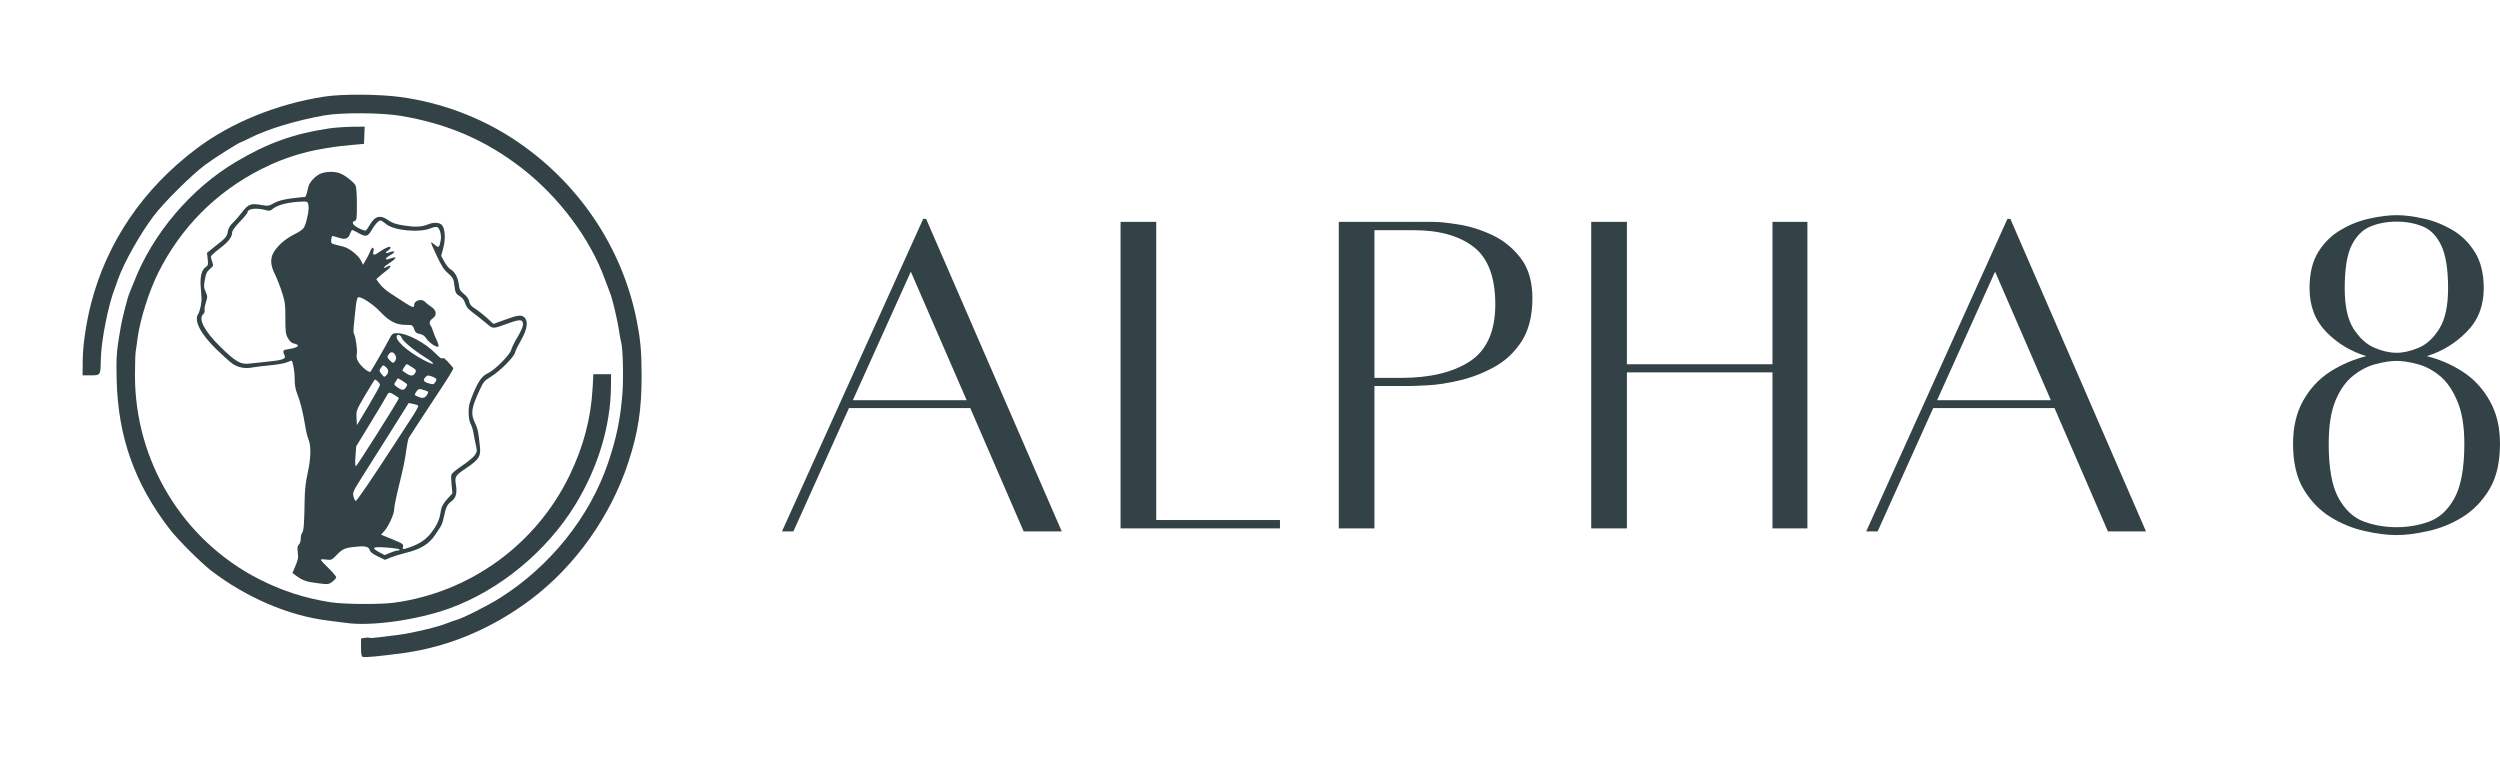 <svg xmlns="http://www.w3.org/2000/svg" width="211" height="64" viewBox="0 0 211 64" fill="none"><path d="M27.378 8.154C23.396 8.765 19.505 10.348 16.601 12.532C12.081 15.929 9.027 20.418 7.68 25.638C7.271 27.241 6.981 29.175 6.981 30.477L6.971 31.68H7.67C8.488 31.68 8.488 31.67 8.508 30.367C8.528 28.794 9.147 25.668 9.716 24.265C9.755 24.155 9.875 23.834 9.965 23.564C10.444 22.201 11.801 19.787 12.939 18.264C13.787 17.131 16.172 14.757 17.299 13.925C18.118 13.314 20.223 11.991 20.363 11.991C20.383 11.991 20.732 11.831 21.121 11.631C22.588 10.889 25.053 10.148 27.388 9.737C28.815 9.486 32.227 9.506 33.814 9.777C37.756 10.438 40.949 11.811 43.992 14.155C47.166 16.6 49.83 20.157 51.067 23.614C51.217 24.025 51.407 24.526 51.486 24.716C51.686 25.197 52.095 26.951 52.235 27.832C52.295 28.243 52.374 28.704 52.424 28.874C52.574 29.405 52.634 31.84 52.534 33.183C52.374 35.317 52.025 37.01 51.317 39.084C49.76 43.653 46.427 47.801 42.186 50.476C41.168 51.118 39.003 52.21 38.494 52.33C38.334 52.37 38.005 52.49 37.756 52.59C37.037 52.901 34.762 53.442 33.694 53.572C33.156 53.633 32.387 53.733 31.998 53.783C31.599 53.843 31.23 53.863 31.18 53.833C31.13 53.803 30.95 53.803 30.78 53.833L30.471 53.893V54.645C30.471 55.216 30.501 55.396 30.631 55.446C30.791 55.506 32.237 55.366 34.063 55.115C37.885 54.594 41.578 53.031 44.85 50.557C48.562 47.751 51.536 43.563 53.023 39.044C53.861 36.489 54.151 34.605 54.151 31.73C54.151 29.686 54.061 28.684 53.731 27.021C52.494 20.799 48.752 15.298 43.344 11.741C40.52 9.887 37.197 8.645 33.764 8.184C31.998 7.943 28.835 7.923 27.378 8.154Z" fill="#324247"></path><path d="M27.777 10.839C24.783 11.29 22.608 12.062 19.924 13.655C16.142 15.889 12.889 19.716 11.312 23.784C11.143 24.215 10.963 24.656 10.913 24.766C10.783 25.037 10.324 26.85 10.204 27.522C9.835 29.626 9.795 30.117 9.845 32.031C9.955 36.87 11.372 40.848 14.356 44.705C15.064 45.607 16.94 47.481 17.848 48.182C20.792 50.436 24.384 51.969 27.627 52.37C28.126 52.43 28.825 52.52 29.194 52.571C31.329 52.881 35.221 52.33 37.965 51.338C42.176 49.805 46.148 46.529 48.553 42.601C50.468 39.475 51.536 35.948 51.566 32.632L51.576 31.58H50.828H50.079L50.019 32.732C49.87 35.327 49.261 37.642 48.084 40.096C45.27 45.938 39.691 49.996 33.265 50.867C32.078 51.028 29.024 51.008 27.877 50.827C25.681 50.477 23.795 49.865 21.83 48.863C15.423 45.577 11.382 38.924 11.392 31.68C11.392 30.738 11.422 29.836 11.452 29.676C11.482 29.506 11.552 29.025 11.601 28.594C11.821 26.961 12.569 24.596 13.358 23.013C15.264 19.206 18.217 16.23 21.989 14.306C24.314 13.114 26.669 12.482 29.823 12.222L30.721 12.142L30.75 11.41L30.78 10.689L29.703 10.699C29.114 10.709 28.246 10.769 27.777 10.839Z" fill="#324247"></path><path d="M26.969 14.697C26.53 14.927 26.101 15.418 26.021 15.779C25.861 16.49 25.801 16.65 25.711 16.63C25.661 16.62 25.163 16.671 24.614 16.741C23.885 16.841 23.476 16.951 23.127 17.141C22.688 17.392 22.618 17.402 22.069 17.302C21.201 17.141 20.962 17.221 20.453 17.883C20.213 18.193 19.854 18.614 19.654 18.805C19.415 19.025 19.275 19.276 19.235 19.506C19.165 19.967 19.085 20.057 18.207 20.748L17.469 21.34L17.529 21.871C17.579 22.352 17.559 22.412 17.349 22.552C17.02 22.762 16.87 23.394 16.94 24.205C16.97 24.566 17 24.977 17.01 25.117C17.03 25.528 16.88 26.259 16.741 26.47C16.341 27.041 16.89 28.133 18.237 29.455C18.796 29.997 19.415 30.558 19.624 30.698C20.103 31.029 20.712 31.139 21.341 31.008C21.62 30.958 22.289 30.878 22.837 30.828C23.386 30.778 24.005 30.668 24.224 30.578C24.434 30.487 24.614 30.427 24.624 30.447C24.743 30.618 24.873 31.419 24.873 31.98C24.863 32.451 24.933 32.852 25.073 33.203C25.342 33.884 25.572 34.796 25.741 35.838C25.811 36.319 25.951 36.88 26.041 37.1C26.27 37.641 26.24 38.693 25.961 39.956C25.801 40.677 25.721 41.379 25.711 42.25C25.681 44.224 25.631 44.845 25.502 44.976C25.432 45.046 25.382 45.266 25.382 45.467C25.382 45.677 25.312 45.888 25.222 45.968C25.103 46.068 25.083 46.208 25.133 46.609C25.192 47.11 25.172 47.21 24.843 47.982L24.683 48.362L25.093 48.663C25.572 49.004 25.931 49.124 26.979 49.244C27.687 49.334 27.747 49.324 28.056 49.094C28.226 48.964 28.376 48.793 28.376 48.723C28.376 48.643 28.086 48.302 27.727 47.952C27.368 47.611 27.078 47.29 27.078 47.24C27.078 47.2 27.278 47.19 27.527 47.23C27.956 47.28 27.996 47.27 28.366 46.889C28.885 46.338 29.094 46.238 30.012 46.148C30.87 46.058 31.12 46.128 31.22 46.469C31.259 46.599 31.519 46.789 31.888 46.96L32.487 47.25L33.006 47.04C33.285 46.929 33.864 46.749 34.293 46.649C35.51 46.348 36.219 45.917 36.738 45.126C36.887 44.906 37.087 44.615 37.177 44.465C37.277 44.324 37.396 43.964 37.456 43.653C37.616 42.862 37.746 42.571 38.055 42.351C38.474 42.05 38.594 41.649 38.484 40.948C38.364 40.196 38.394 40.156 39.432 39.455C40.41 38.784 40.59 38.503 40.51 37.742C40.38 36.439 40.32 36.158 40.091 35.698C39.711 34.906 39.771 34.455 40.49 32.902C40.799 32.221 40.889 32.121 41.438 31.79C42.196 31.329 43.404 30.117 43.473 29.746C43.503 29.596 43.743 29.115 43.992 28.684C44.511 27.762 44.601 27.101 44.242 26.77C43.992 26.55 43.653 26.6 42.525 27.021L41.647 27.341L41.108 26.84C40.809 26.57 40.36 26.219 40.111 26.059C39.771 25.848 39.651 25.698 39.602 25.448C39.562 25.227 39.412 25.017 39.163 24.816C38.833 24.546 38.773 24.426 38.724 24.005C38.654 23.424 38.374 22.913 38.015 22.722C37.885 22.652 37.656 22.362 37.506 22.091L37.237 21.6L37.406 20.959C37.616 20.187 37.576 19.306 37.306 19.005C37.107 18.775 36.628 18.744 36.189 18.915C35.6 19.155 35.121 19.185 34.173 19.045C33.405 18.925 33.136 18.835 32.796 18.604C32.118 18.113 31.659 18.213 31.23 18.945C31.09 19.195 30.92 19.426 30.87 19.456C30.82 19.486 30.551 19.396 30.272 19.256C29.763 18.995 29.623 18.724 29.952 18.644C30.102 18.594 30.122 18.444 30.122 17.221C30.122 16.33 30.072 15.769 29.992 15.628C29.832 15.348 29.174 14.827 28.735 14.646C28.246 14.436 27.408 14.466 26.969 14.697ZM26.031 17.302C26.101 17.622 25.941 18.524 25.721 19.065C25.611 19.336 25.432 19.476 24.803 19.797C24.015 20.197 23.356 20.799 23.047 21.39C22.798 21.871 22.848 22.442 23.197 23.133C23.366 23.474 23.636 24.165 23.795 24.656C24.055 25.448 24.085 25.698 24.085 26.85C24.085 28.003 24.105 28.193 24.304 28.544C24.454 28.814 24.614 28.954 24.803 28.994C25.402 29.115 25.183 29.345 24.354 29.465C23.845 29.546 23.835 29.566 24.035 30.047C24.135 30.297 23.785 30.407 22.558 30.527C21.999 30.588 21.311 30.658 21.031 30.688C20.313 30.778 19.854 30.508 18.616 29.285C17.249 27.953 16.701 26.9 17.16 26.51C17.239 26.439 17.289 26.299 17.269 26.199C17.239 26.099 17.289 25.798 17.379 25.518C17.519 25.057 17.519 24.997 17.359 24.626C17.2 24.285 17.19 24.145 17.289 23.604C17.379 23.093 17.449 22.933 17.708 22.712C18.008 22.462 18.028 22.432 17.918 22.111C17.848 21.931 17.798 21.72 17.798 21.66C17.798 21.59 18.137 21.279 18.547 20.969C19.285 20.408 19.594 20.007 19.594 19.606C19.594 19.476 19.854 19.115 20.243 18.714C20.602 18.344 20.892 17.983 20.892 17.923C20.892 17.622 21.58 17.522 22.349 17.712C22.728 17.813 22.817 17.803 22.967 17.672C23.386 17.292 24.324 17.051 25.552 17.011C25.931 17.001 25.971 17.021 26.031 17.302ZM32.597 18.915C33.265 19.466 35.421 19.666 36.379 19.256C36.578 19.175 36.818 19.135 36.897 19.165C37.117 19.256 37.277 19.837 37.197 20.277C37.087 20.899 37.027 20.949 36.708 20.668C36.548 20.528 36.398 20.438 36.379 20.458C36.359 20.478 36.578 20.999 36.867 21.6C37.277 22.472 37.486 22.792 37.816 23.063C38.125 23.323 38.264 23.514 38.304 23.764C38.334 23.955 38.374 24.265 38.404 24.456C38.444 24.716 38.544 24.856 38.803 24.997C39.043 25.147 39.173 25.327 39.262 25.598C39.352 25.898 39.512 26.099 39.941 26.41C40.25 26.64 40.739 27.031 41.029 27.271C41.627 27.782 41.538 27.782 42.925 27.281C43.912 26.921 44.142 26.941 44.142 27.401C44.142 27.562 43.942 28.013 43.693 28.423C43.443 28.834 43.194 29.335 43.144 29.536C43.024 29.956 41.787 31.209 41.218 31.479C40.689 31.73 40.41 32.101 39.961 33.163C39.622 33.974 39.552 34.255 39.552 34.796C39.552 35.217 39.612 35.557 39.721 35.768C39.811 35.948 39.921 36.289 39.961 36.539C40.001 36.79 40.091 37.241 40.16 37.551C40.28 38.082 40.27 38.132 40.061 38.433C39.941 38.603 39.462 38.994 39.003 39.305C38.534 39.615 38.135 39.946 38.105 40.056C38.065 40.156 38.075 40.557 38.115 40.938L38.185 41.639L37.726 42.14C37.386 42.531 37.267 42.761 37.207 43.112C37.107 43.834 36.907 44.284 36.428 44.926C35.969 45.527 35.431 45.898 34.562 46.198C33.974 46.398 33.954 46.398 34.014 46.128C34.063 45.928 33.974 45.867 33.115 45.517L32.158 45.126L32.397 44.865C32.776 44.465 33.265 43.403 33.265 43.002C33.265 42.801 33.445 41.91 33.664 41.018C34.063 39.415 34.203 38.714 34.343 37.641C34.383 37.341 34.463 37.02 34.513 36.94C34.552 36.86 35.371 35.617 36.309 34.185C37.975 31.66 38.255 31.209 38.255 31.079C38.255 31.049 38.065 30.818 37.835 30.568C37.556 30.267 37.396 30.157 37.346 30.237C37.297 30.317 37.117 30.197 36.778 29.846C35.88 28.924 34.373 28.123 33.525 28.123C33.126 28.123 33.105 28.143 32.806 28.704C32.327 29.596 31.359 31.269 31.27 31.369C31.15 31.489 30.521 30.978 30.262 30.568C30.102 30.307 30.072 30.137 30.112 29.876C30.182 29.526 30.012 28.363 29.872 28.173C29.823 28.113 29.832 27.712 29.882 27.271C29.932 26.83 30.002 26.179 30.032 25.818C30.072 25.458 30.152 25.137 30.212 25.097C30.411 24.967 31.449 25.638 32.088 26.309C32.856 27.121 33.435 27.421 34.243 27.421C34.812 27.421 34.822 27.431 34.952 27.772C35.051 28.053 35.141 28.133 35.421 28.183C35.67 28.233 35.84 28.343 35.989 28.584C36.239 28.954 36.907 29.385 37.007 29.235C37.037 29.175 36.977 28.964 36.877 28.754C36.768 28.544 36.628 28.193 36.558 27.973C36.488 27.752 36.398 27.532 36.349 27.471C36.189 27.301 36.259 27.051 36.508 26.88C36.907 26.62 36.847 26.179 36.379 25.878C36.179 25.748 35.949 25.568 35.87 25.478C35.62 25.177 34.962 25.347 34.962 25.718C34.962 25.999 34.842 25.969 34.233 25.588C33.954 25.398 33.405 25.047 33.026 24.806C32.647 24.566 32.207 24.195 32.048 23.965L31.758 23.564L32.038 23.313C32.197 23.173 32.477 22.943 32.666 22.802C33.036 22.522 33.036 22.311 32.666 22.512C32.217 22.752 32.367 22.512 32.856 22.211C33.365 21.891 33.545 21.63 33.165 21.75C33.056 21.78 32.876 21.84 32.766 21.871C32.437 21.971 32.537 21.76 32.916 21.55C33.435 21.269 33.375 21.099 32.826 21.309C32.517 21.42 32.487 21.309 32.766 21.129C32.876 21.059 32.966 20.959 32.966 20.899C32.966 20.738 32.577 20.879 32.088 21.219C31.549 21.59 31.439 21.59 31.519 21.209C31.599 20.819 31.399 20.808 31.259 21.179C31.2 21.34 31.04 21.66 30.9 21.901L30.641 22.341L30.461 21.981C30.232 21.54 29.473 20.939 28.984 20.819C28.785 20.768 28.465 20.678 28.276 20.638C27.966 20.558 27.927 20.518 27.956 20.247C27.977 20.087 28.006 19.947 28.026 19.927C28.046 19.907 28.286 19.957 28.565 20.057C29.154 20.247 29.393 20.167 29.553 19.706C29.613 19.546 29.693 19.406 29.723 19.406C29.753 19.406 29.982 19.516 30.232 19.656C30.87 20.017 31.03 19.987 31.349 19.446C31.649 18.935 31.948 18.604 32.118 18.604C32.178 18.604 32.387 18.744 32.597 18.915ZM33.914 28.534C34.004 28.794 34.952 29.586 35.91 30.177C36.808 30.738 36.758 30.898 35.83 30.427C34.333 29.646 33.215 28.614 33.525 28.293C33.624 28.193 33.854 28.333 33.914 28.534ZM33.355 29.966C33.455 30.147 33.455 30.257 33.375 30.417C33.225 30.688 33.155 30.678 32.876 30.387C32.676 30.177 32.666 30.117 32.786 29.936C32.956 29.656 33.205 29.666 33.355 29.966ZM34.762 30.978C35.111 31.199 35.151 31.259 35.061 31.439C34.892 31.75 34.702 31.77 34.313 31.529C34.123 31.409 33.964 31.289 33.964 31.269C33.964 31.199 34.283 30.728 34.323 30.728C34.353 30.728 34.542 30.838 34.762 30.978ZM32.587 30.998C32.816 31.199 32.816 31.459 32.597 31.69C32.437 31.84 32.417 31.84 32.207 31.579C31.998 31.319 31.998 31.279 32.138 31.058C32.317 30.788 32.347 30.778 32.587 30.998ZM36.828 31.99C36.847 32.04 36.798 32.171 36.718 32.281C36.598 32.451 36.538 32.461 36.169 32.351C35.73 32.211 35.67 32.09 35.919 31.82C36.059 31.67 36.119 31.66 36.438 31.77C36.638 31.84 36.808 31.94 36.828 31.99ZM34.363 32.471C34.363 32.531 34.293 32.662 34.213 32.762C34.063 32.972 33.854 32.932 33.475 32.642C33.235 32.461 33.235 32.441 33.405 32.191L33.575 31.92L33.964 32.141C34.183 32.271 34.363 32.411 34.363 32.471ZM31.888 32.201C31.988 32.291 32.068 32.421 32.068 32.491C32.068 32.572 31.629 33.363 31.1 34.255L30.122 35.888L30.092 35.267C30.062 34.645 30.072 34.626 30.83 33.333C31.25 32.622 31.619 32.03 31.649 32.03C31.679 32.03 31.788 32.101 31.888 32.201ZM35.85 32.942C36.209 33.072 36.209 33.062 35.999 33.383C35.83 33.634 35.58 33.644 35.141 33.413C34.971 33.333 34.971 33.313 35.121 33.083C35.301 32.802 35.391 32.782 35.85 32.942ZM33.305 33.343C33.505 33.463 33.664 33.573 33.664 33.603C33.664 33.744 30.122 39.345 30.042 39.345C29.982 39.345 29.962 39.034 30.002 38.513L30.062 37.671L31.25 35.728C31.898 34.656 32.517 33.634 32.607 33.453C32.806 33.072 32.846 33.062 33.305 33.343ZM35.291 34.235C35.341 34.275 35.071 34.776 34.692 35.337C34.323 35.908 33.694 36.87 33.295 37.481C31.369 40.447 30.112 42.291 30.022 42.28C29.972 42.27 29.882 42.1 29.832 41.9C29.753 41.559 29.803 41.469 30.521 40.317C30.95 39.645 32.018 37.952 32.896 36.559L34.493 34.014L34.852 34.084C35.051 34.124 35.251 34.185 35.291 34.235ZM33.714 46.368C33.764 46.419 33.724 46.459 33.594 46.459C33.475 46.459 33.175 46.549 32.926 46.659L32.467 46.849L32.048 46.629C31.299 46.228 31.419 46.128 32.577 46.208C33.145 46.248 33.654 46.318 33.714 46.368Z" fill="#324247"></path><path d="M86.396 44.848L81.891 34.443H71.652L66.963 44.848H66L77.918 18.473H78.164L89.611 44.848H86.396ZM71.98 33.777H81.584L76.874 22.929L71.98 33.777Z" fill="#324247"></path><path d="M97.586 43.89H108.029V44.596H94.575V18.725H97.586V43.89Z" fill="#324247"></path><path d="M120.939 18.725C121.456 18.725 122.178 18.8 123.11 18.947C124.052 19.098 124.994 19.39 125.936 19.834C126.888 20.277 127.697 20.933 128.352 21.79C129.008 22.652 129.335 23.781 129.335 25.177C129.335 26.659 129.028 27.874 128.414 28.827C127.799 29.77 127.011 30.496 126.059 31.005C125.117 31.519 124.144 31.887 123.151 32.114C122.168 32.346 121.293 32.477 120.53 32.517C119.762 32.557 119.26 32.578 119.014 32.578H116.004V44.596H112.994V18.725C112.994 18.725 113.306 18.725 113.936 18.725C114.56 18.725 115.318 18.725 116.209 18.725C117.095 18.725 117.975 18.725 118.851 18.725C119.736 18.725 120.432 18.725 120.939 18.725ZM118.257 31.892C120.699 31.892 122.629 31.428 124.052 30.501C125.485 29.563 126.202 27.955 126.202 25.681C126.202 23.398 125.593 21.785 124.38 20.842C123.161 19.904 121.482 19.43 119.342 19.43H116.004V31.892H118.257Z" fill="#324247"></path><path d="M149.597 18.725H152.545V44.596H149.597V31.428H137.31V44.596H134.3V18.725H137.31V30.743H149.597V18.725Z" fill="#324247"></path><path d="M177.906 44.848L173.401 34.443H163.162L158.473 44.848H157.51L169.428 18.473H169.674L181.121 44.848H177.906ZM163.49 33.777H173.094L168.384 22.929L163.49 33.777Z" fill="#324247"></path><path d="M204.816 30.057C205.906 30.329 206.915 30.763 207.846 31.368C208.788 31.973 209.546 32.789 210.119 33.808C210.703 34.816 211 36.036 211 37.457C211 39.03 210.698 40.316 210.099 41.309C209.495 42.307 208.737 43.083 207.826 43.648C206.91 44.212 205.947 44.601 204.939 44.817C203.94 45.044 203.055 45.16 202.277 45.16C201.468 45.16 200.567 45.044 199.573 44.817C198.591 44.601 197.633 44.212 196.707 43.648C195.79 43.083 195.033 42.307 194.434 41.309C193.829 40.316 193.533 39.03 193.533 37.457C193.533 36.036 193.819 34.816 194.393 33.808C194.966 32.789 195.724 31.973 196.666 31.368C197.618 30.763 198.637 30.329 199.717 30.057C198.416 29.669 197.29 28.988 196.338 28.02C195.396 27.053 194.925 25.823 194.925 24.33C194.925 23.08 195.171 22.062 195.662 21.265C196.164 20.459 196.809 19.834 197.587 19.39C198.365 18.936 199.169 18.619 200.003 18.442C200.848 18.256 201.606 18.16 202.277 18.16C202.942 18.16 203.695 18.256 204.529 18.442C205.358 18.619 206.167 18.936 206.945 19.39C207.724 19.834 208.364 20.459 208.87 21.265C209.372 22.062 209.628 23.08 209.628 24.33C209.628 25.823 209.142 27.053 208.174 28.02C207.217 28.988 206.096 29.669 204.816 30.057ZM197.894 24.33C197.894 25.823 198.14 26.962 198.631 27.738C199.133 28.52 199.722 29.059 200.393 29.351C201.058 29.634 201.688 29.775 202.277 29.775C202.835 29.775 203.454 29.634 204.14 29.351C204.821 29.059 205.399 28.52 205.881 27.738C206.372 26.962 206.618 25.823 206.618 24.33C206.618 22.692 206.418 21.477 206.024 20.681C205.64 19.889 205.123 19.365 204.468 19.108C203.812 18.841 203.08 18.705 202.277 18.705C201.468 18.705 200.741 18.841 200.085 19.108C199.43 19.365 198.898 19.889 198.488 20.681C198.089 21.477 197.894 22.692 197.894 24.33ZM202.277 44.495C203.218 44.495 204.125 44.343 205 44.031C205.886 43.708 206.602 43.053 207.15 42.055C207.708 41.047 207.99 39.514 207.99 37.457C207.99 35.955 207.785 34.735 207.375 33.808C206.976 32.87 206.48 32.164 205.881 31.69C205.276 31.206 204.652 30.884 203.997 30.723C203.352 30.551 202.778 30.46 202.277 30.46C201.77 30.46 201.191 30.551 200.536 30.723C199.881 30.884 199.246 31.206 198.631 31.69C198.017 32.164 197.51 32.87 197.116 33.808C196.732 34.735 196.543 35.955 196.543 37.457C196.543 39.514 196.819 41.047 197.382 42.055C197.94 43.053 198.657 43.708 199.533 44.031C200.403 44.343 201.319 44.495 202.277 44.495Z" fill="#324247"></path></svg>